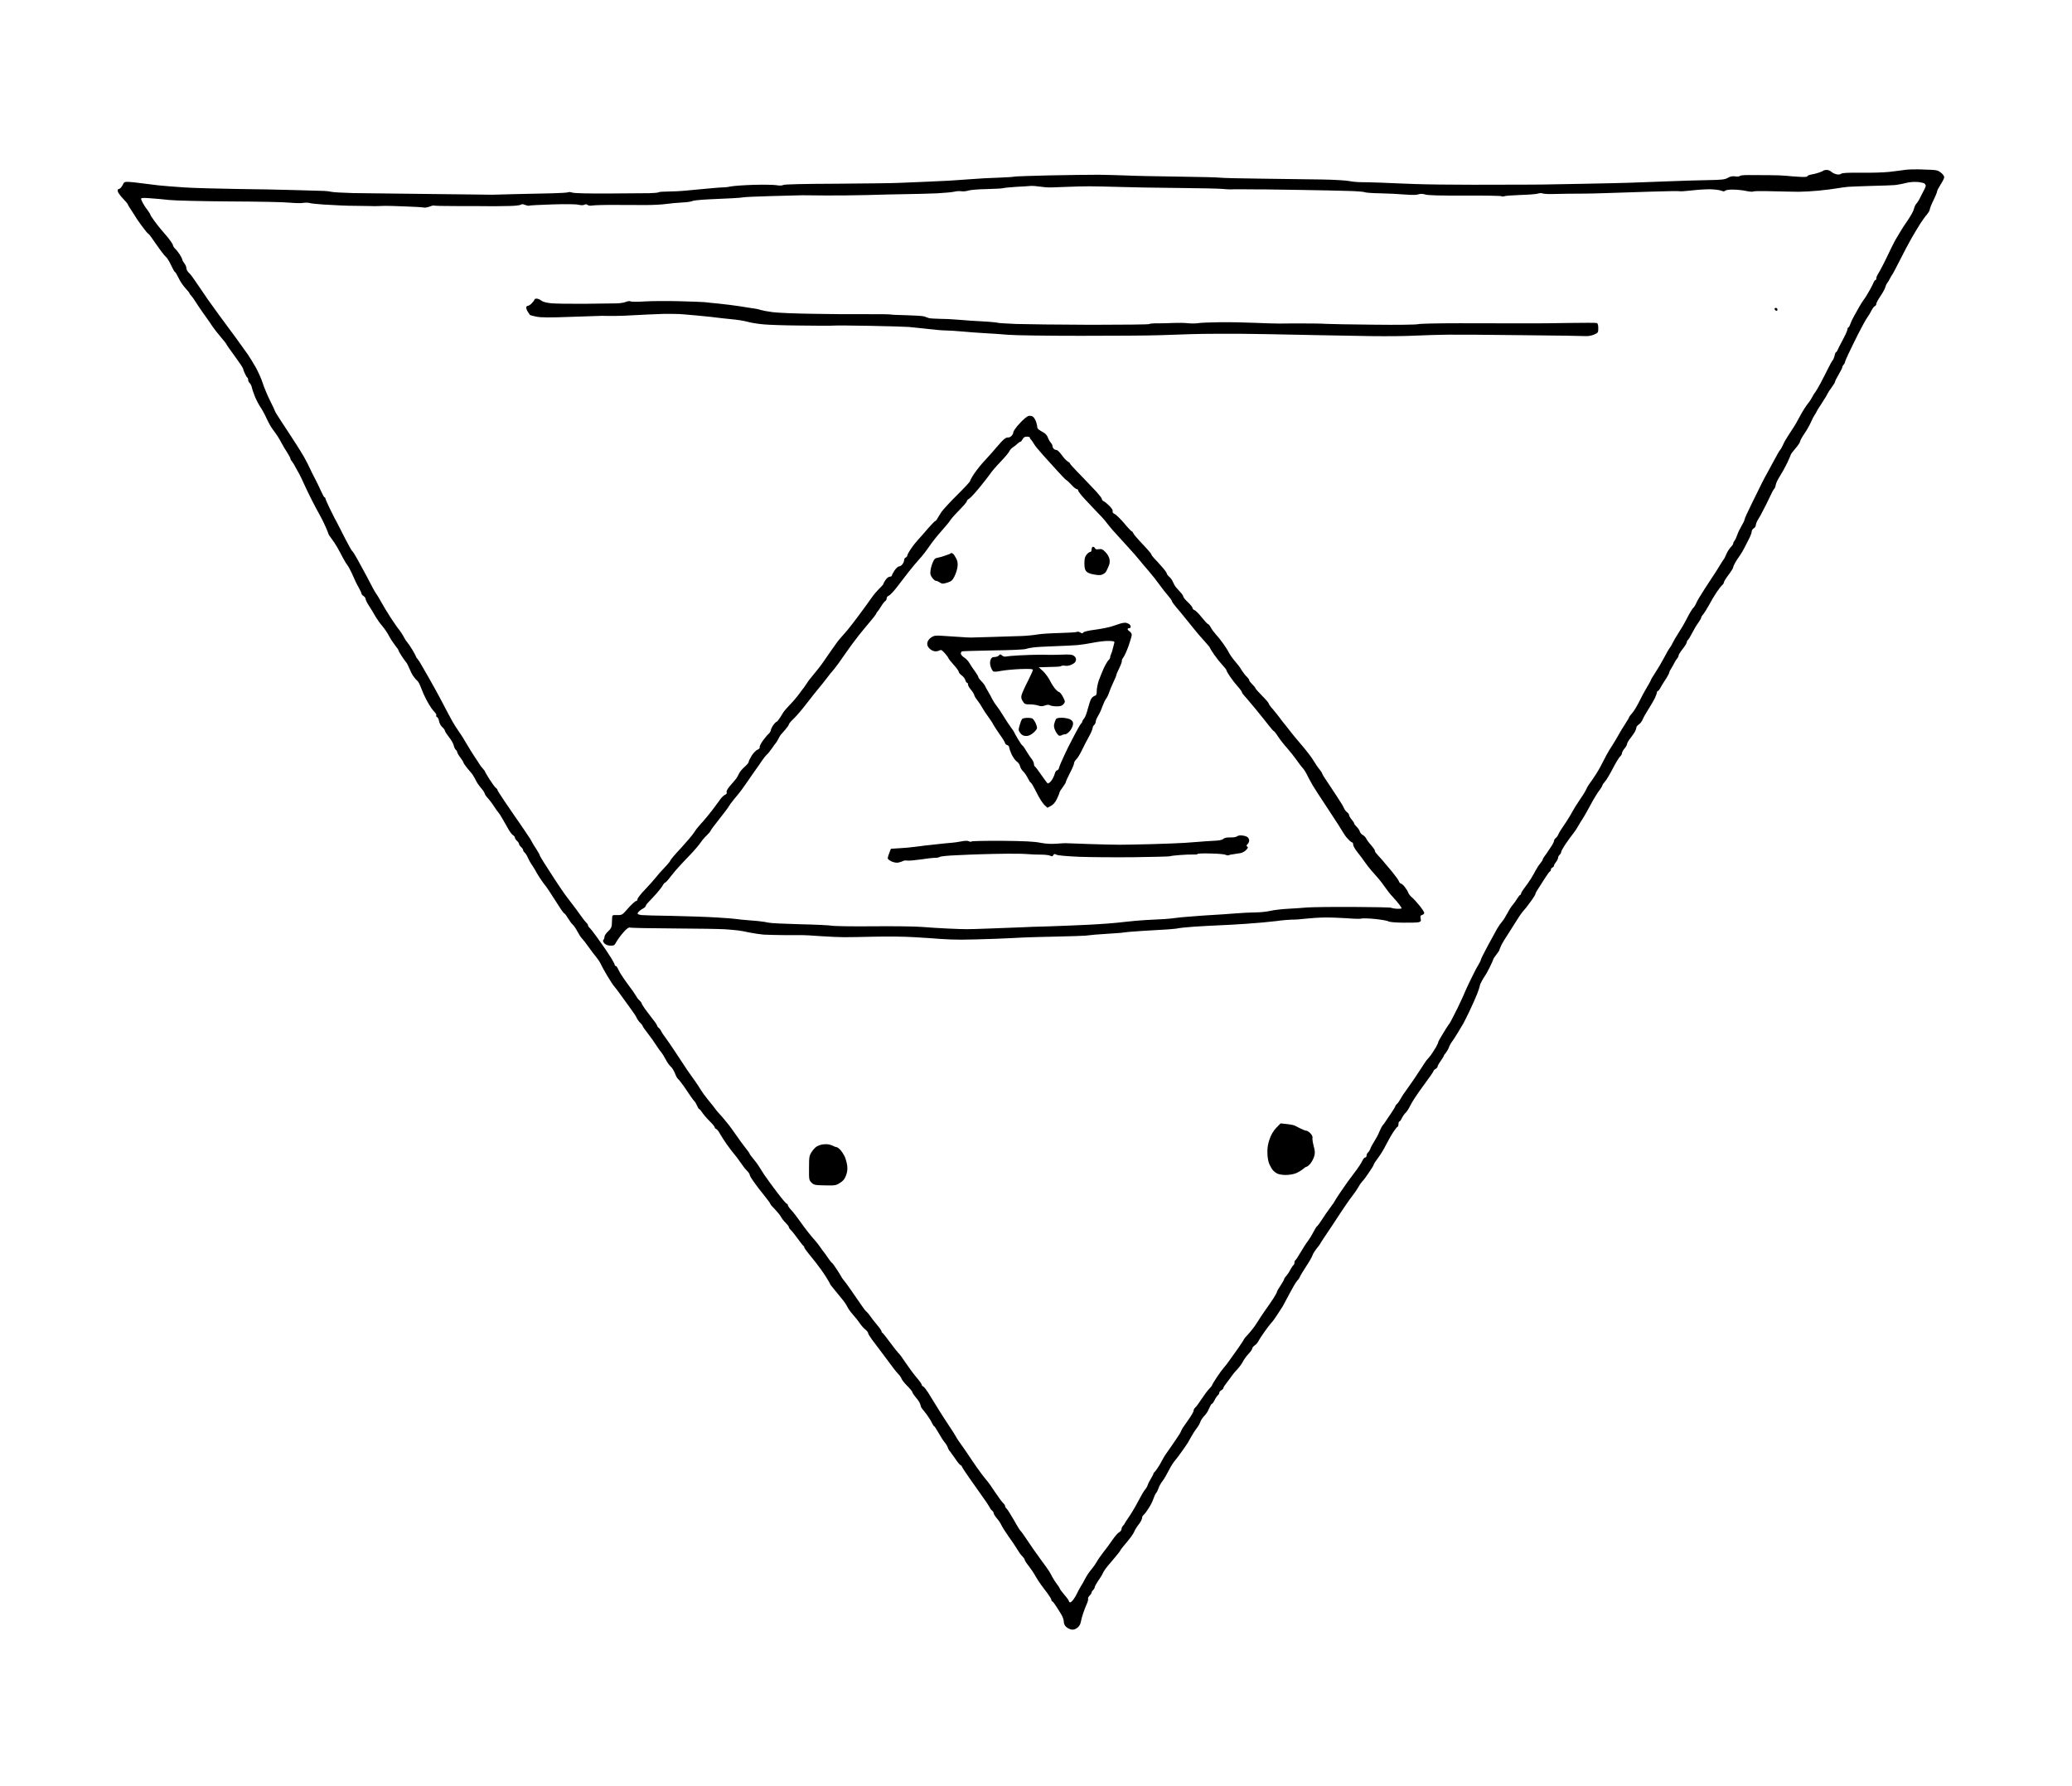 <?xml version="1.0" standalone="no"?>
<!DOCTYPE svg PUBLIC "-//W3C//DTD SVG 20010904//EN"
 "http://www.w3.org/TR/2001/REC-SVG-20010904/DTD/svg10.dtd">
<svg version="1.0" xmlns="http://www.w3.org/2000/svg"
 width="2012pt" height="1734pt" viewBox="0 0 2012 1734"
 preserveAspectRatio="xMidYMid meet">
<g transform="translate(0,1734) scale(0.1,-0.1)"
fill="#000000" stroke="none">
<g>
<path d="M18679 15694 c-74 3 -156 1 -184 -4 -27 -4 -94 -13 -148 -19 -54 -6
-179 -10 -277 -8 -127 1 -183 -2 -191 -10 -7 -7 -25 -10 -43 -6 -17 3 -40 14
-52 24 -11 11 -32 19 -45 19 -14 0 -29 -3 -33 -7 -3 -4 -23 -12 -43 -19 -20
-7 -54 -16 -75 -19 -21 -4 -38 -11 -38 -17 0 -6 -30 -8 -77 -5 -43 2 -100 7
-128 10 -27 3 -99 6 -160 6 -60 0 -149 1 -197 1 -47 1 -89 -3 -92 -8 -3 -6
-24 -8 -46 -5 -28 4 -48 0 -72 -14 -28 -16 -56 -20 -188 -22 -85 -1 -276 -7
-425 -13 -148 -5 -308 -11 -355 -13 -47 -2 -247 -6 -445 -10 -198 -4 -376 -7
-395 -7 -19 0 -93 -1 -165 -1 -71 0 -299 -1 -505 -1 -206 0 -458 3 -560 7
-102 4 -248 9 -325 13 -77 3 -167 5 -200 5 -33 0 -85 5 -115 11 -30 6 -147 13
-260 15 -113 2 -378 5 -590 8 -212 2 -395 7 -408 10 -12 3 -193 7 -401 10
-208 3 -437 7 -507 11 -71 3 -190 6 -264 7 -74 0 -287 -2 -474 -6 -186 -4
-342 -10 -346 -12 -5 -3 -71 -7 -147 -10 -76 -2 -208 -9 -293 -16 -85 -6 -177
-13 -205 -14 -27 -2 -124 -6 -215 -10 -91 -3 -210 -8 -265 -11 -55 -3 -325 -6
-600 -8 -324 -1 -506 -6 -518 -12 -12 -7 -37 -8 -70 -2 -29 4 -128 6 -222 3
-93 -3 -190 -10 -215 -15 -25 -6 -54 -9 -65 -9 -11 1 -74 -4 -140 -10 -66 -6
-167 -16 -225 -21 -58 -6 -142 -10 -186 -10 -44 0 -84 -3 -88 -7 -4 -4 -44 -8
-89 -9 -45 0 -224 -1 -397 -3 -189 -1 -329 2 -349 8 -19 6 -39 8 -44 4 -6 -4
-74 -8 -151 -10 -78 -1 -240 -5 -361 -8 -121 -3 -224 -6 -230 -6 -5 1 -269 3
-585 7 -316 3 -658 7 -760 9 -102 3 -196 8 -210 12 -14 4 -47 8 -75 9 -27 1
-151 4 -275 8 -124 4 -380 9 -570 11 -190 3 -419 9 -510 15 -91 6 -203 15
-250 20 -47 6 -123 15 -170 21 -47 7 -103 12 -125 13 -36 1 -41 -2 -54 -31 -8
-17 -23 -34 -33 -37 -15 -3 -18 -10 -13 -28 4 -13 27 -43 51 -68 24 -25 44
-49 44 -53 0 -3 17 -32 38 -63 20 -31 42 -64 47 -74 6 -9 32 -47 59 -83 27
-37 52 -67 57 -67 4 0 39 -47 78 -105 39 -57 80 -110 91 -118 10 -7 33 -43 50
-80 17 -37 34 -67 38 -67 4 0 20 -26 35 -57 14 -32 45 -77 67 -101 22 -24 40
-46 40 -49 0 -4 7 -15 17 -25 9 -10 21 -26 27 -36 6 -10 28 -43 48 -73 20 -30
53 -76 73 -104 20 -27 46 -66 59 -86 13 -20 49 -65 80 -102 31 -36 56 -68 56
-72 0 -3 36 -55 80 -114 44 -60 80 -114 80 -120 0 -5 8 -27 18 -48 9 -21 20
-39 25 -41 4 -2 7 -12 7 -22 0 -9 6 -23 14 -29 8 -7 18 -27 22 -44 3 -18 18
-59 31 -92 14 -33 38 -78 53 -100 15 -22 42 -71 59 -109 17 -38 44 -86 59
-105 15 -20 36 -49 47 -66 11 -16 29 -48 40 -69 11 -22 35 -62 53 -89 17 -27
32 -54 32 -60 0 -6 6 -18 14 -26 8 -9 26 -38 40 -66 15 -27 31 -57 36 -65 4
-8 22 -44 38 -80 16 -36 42 -90 57 -120 14 -30 43 -86 64 -125 21 -38 45 -83
54 -100 9 -16 28 -56 42 -88 14 -32 25 -60 25 -63 0 -4 13 -23 28 -43 16 -20
41 -58 57 -86 15 -27 41 -74 56 -104 16 -30 35 -61 43 -70 8 -9 27 -45 44 -81
17 -36 33 -72 36 -80 4 -8 17 -35 31 -59 14 -24 25 -49 25 -55 0 -6 9 -17 20
-24 11 -7 20 -19 20 -28 0 -9 15 -39 33 -67 19 -29 47 -74 62 -102 16 -27 46
-70 68 -95 21 -25 50 -67 64 -95 14 -27 41 -68 59 -91 19 -23 34 -45 34 -50 0
-5 14 -29 30 -54 16 -25 36 -52 43 -60 8 -8 21 -35 31 -59 10 -25 27 -59 38
-75 12 -17 29 -38 40 -46 10 -8 26 -40 37 -70 11 -30 33 -81 50 -113 17 -32
40 -71 51 -85 11 -15 27 -35 36 -44 9 -9 13 -21 10 -26 -3 -6 0 -12 8 -15 7
-3 17 -22 20 -42 4 -20 18 -46 32 -57 13 -12 24 -27 24 -33 0 -7 18 -35 40
-63 22 -27 43 -64 46 -81 4 -17 13 -36 20 -42 8 -6 14 -17 14 -23 0 -7 13 -30
30 -52 16 -21 30 -43 30 -48 0 -5 17 -30 37 -55 21 -25 40 -48 43 -51 3 -3 11
-14 17 -25 7 -11 20 -34 28 -51 9 -18 29 -46 45 -65 17 -18 33 -42 36 -53 3
-12 17 -32 31 -46 13 -14 41 -50 60 -80 20 -30 39 -57 43 -60 4 -3 23 -31 41
-64 19 -32 45 -78 59 -103 14 -24 33 -49 43 -54 9 -6 17 -16 17 -23 0 -7 9
-21 20 -31 11 -10 20 -23 20 -30 0 -7 9 -20 20 -30 11 -10 20 -24 20 -30 0 -7
7 -18 16 -25 8 -8 22 -29 29 -47 8 -19 28 -55 45 -79 16 -25 30 -47 30 -49 0
-2 18 -32 40 -67 23 -34 44 -65 48 -68 4 -3 28 -36 53 -75 25 -38 65 -100 89
-138 23 -37 46 -67 50 -67 5 0 20 -21 35 -46 15 -25 36 -53 46 -62 11 -9 31
-39 46 -67 14 -27 35 -60 47 -71 11 -12 39 -47 61 -79 22 -31 55 -75 74 -98
19 -23 40 -55 47 -72 7 -16 35 -68 63 -114 28 -47 58 -92 66 -100 9 -9 39 -49
68 -90 29 -41 71 -99 94 -130 23 -31 49 -69 56 -86 8 -16 24 -39 36 -49 11
-11 21 -23 21 -28 0 -5 22 -36 49 -71 27 -34 65 -87 84 -118 20 -31 43 -63 51
-71 7 -8 25 -37 40 -65 14 -28 36 -59 49 -70 12 -10 31 -39 41 -65 10 -27 23
-51 30 -55 7 -5 32 -37 57 -72 24 -35 55 -80 68 -100 13 -19 30 -41 36 -47 7
-7 18 -26 25 -43 7 -17 16 -31 20 -31 5 0 17 -15 28 -32 12 -18 43 -55 71 -83
28 -27 51 -55 51 -61 0 -7 7 -14 15 -17 8 -4 24 -23 35 -44 12 -21 41 -67 66
-103 25 -36 58 -78 72 -95 15 -16 44 -55 64 -85 20 -30 48 -66 62 -79 14 -14
26 -31 26 -38 0 -8 15 -35 33 -59 17 -25 43 -60 57 -78 14 -18 44 -56 67 -85
24 -29 43 -57 43 -61 0 -5 20 -28 44 -52 23 -24 50 -56 59 -73 8 -16 29 -43
46 -59 17 -17 31 -35 31 -41 0 -7 9 -20 21 -31 11 -10 41 -48 67 -84 25 -36
50 -66 54 -68 4 -2 8 -8 8 -14 0 -5 14 -26 30 -46 17 -20 53 -66 82 -102 28
-36 71 -95 95 -133 23 -37 43 -70 43 -73 0 -2 4 -10 10 -17 5 -7 29 -36 52
-64 24 -29 55 -68 70 -86 15 -19 31 -45 37 -58 5 -13 29 -47 53 -74 25 -28 56
-67 69 -87 14 -21 37 -47 52 -58 15 -12 27 -28 27 -35 0 -7 17 -35 37 -62 20
-26 72 -95 115 -153 43 -58 88 -118 101 -135 12 -16 32 -40 44 -52 12 -12 24
-31 28 -42 3 -10 28 -42 55 -69 28 -28 50 -55 50 -61 0 -6 12 -25 27 -43 16
-18 34 -43 41 -55 6 -13 12 -27 12 -33 0 -6 5 -16 10 -23 6 -7 28 -36 50 -64
21 -29 44 -66 51 -83 8 -16 17 -30 21 -30 3 0 22 -29 42 -64 20 -36 47 -78 60
-93 13 -15 26 -38 30 -50 4 -13 13 -29 20 -35 6 -7 29 -39 51 -71 21 -33 44
-61 52 -64 7 -3 13 -9 13 -13 0 -4 30 -51 68 -105 37 -53 95 -135 129 -183 35
-48 67 -96 72 -107 5 -12 16 -27 25 -34 9 -7 16 -19 16 -27 0 -7 14 -29 30
-48 17 -18 37 -49 45 -67 9 -19 40 -68 69 -109 30 -41 68 -97 84 -125 16 -27
39 -59 51 -69 11 -11 21 -25 21 -31 0 -7 17 -34 39 -61 21 -27 51 -71 66 -99
16 -27 40 -66 55 -85 14 -19 43 -57 63 -84 20 -27 37 -55 37 -63 0 -7 3 -13 8
-13 4 0 16 -15 28 -33 12 -17 35 -54 52 -81 19 -29 32 -63 32 -81 0 -20 8 -39
23 -53 12 -11 35 -23 51 -26 19 -3 37 2 56 16 18 13 31 34 35 56 4 20 13 57
22 82 8 25 23 65 34 89 11 24 18 49 15 56 -2 7 4 21 15 31 10 9 19 23 19 29 0
7 7 18 15 25 8 7 15 19 15 26 0 8 16 37 35 65 20 27 40 60 44 72 5 12 25 43
45 67 20 25 56 67 79 94 23 27 44 54 46 60 2 6 18 27 35 47 17 20 45 53 61 75
17 21 36 51 42 67 7 16 26 46 43 67 16 21 30 47 30 58 0 11 7 26 17 33 9 8 31
37 48 64 18 28 38 68 45 90 7 22 19 47 26 56 8 8 19 31 25 50 6 19 24 50 39
69 15 19 41 64 59 100 18 36 43 76 55 90 13 14 45 56 72 95 27 38 54 77 59 86
6 9 21 36 34 60 13 24 36 60 51 79 15 19 31 46 35 60 4 14 19 37 32 52 14 15
32 37 39 50 7 13 18 35 25 51 6 15 15 27 20 27 4 0 15 16 24 35 9 19 23 39 31
46 8 6 14 17 14 25 0 7 9 18 20 24 11 6 20 16 20 22 0 6 15 29 33 52 18 23 40
52 49 66 9 14 32 42 52 62 19 20 44 54 55 75 10 21 35 55 55 76 20 21 36 45
36 52 0 8 11 21 23 30 13 8 30 27 38 43 7 15 34 56 59 91 25 35 54 73 65 85
11 11 37 46 56 76 20 30 45 69 55 85 10 17 40 73 67 125 27 52 59 106 71 120
13 14 26 32 29 42 3 9 30 54 60 100 30 45 58 94 62 108 4 14 23 44 41 67 19
23 34 43 34 46 0 2 24 39 53 82 28 42 63 94 77 115 14 21 39 60 57 87 17 26
47 70 65 97 18 26 47 67 65 90 18 22 42 58 53 78 11 21 28 45 38 55 11 10 40
49 65 87 26 37 47 72 47 78 0 5 18 33 41 63 23 30 59 89 80 132 22 43 54 99
72 125 18 27 35 48 40 48 4 0 7 11 7 25 0 14 4 25 9 25 5 0 16 15 24 33 9 18
26 42 37 52 12 11 32 43 46 72 13 29 69 114 124 188 55 74 100 139 100 144 0
6 9 15 20 21 11 6 20 17 20 24 0 7 14 32 30 54 17 23 30 45 30 49 0 4 8 16 18
27 10 12 25 37 32 56 7 19 21 44 30 55 9 11 35 52 58 90 23 39 46 77 51 85 5
8 32 62 60 120 27 58 62 135 76 171 14 36 25 71 25 77 0 6 9 28 21 49 12 21
25 43 31 50 5 6 25 42 44 80 18 37 34 72 34 77 0 4 14 25 30 46 17 21 30 41
30 45 0 4 8 23 17 43 9 21 44 78 78 129 33 51 71 111 85 134 14 23 34 52 45
65 11 12 27 31 35 41 8 10 32 42 53 71 20 28 37 56 37 62 0 5 10 25 23 44 12
19 42 67 67 105 25 39 48 71 53 71 4 0 7 7 7 15 0 9 7 18 15 21 8 4 15 11 15
18 0 6 9 22 20 36 11 14 20 32 20 41 0 9 7 22 15 29 8 7 15 19 15 27 0 8 19
42 42 76 23 34 56 80 74 102 17 22 40 56 50 75 11 19 28 49 40 65 11 17 45 75
74 130 29 55 68 120 86 144 19 24 34 49 34 54 0 6 11 22 24 36 14 15 48 71 76
126 28 55 60 107 70 117 11 9 20 24 20 33 0 9 11 30 25 47 14 16 25 36 25 45
0 8 15 34 33 56 17 23 38 52 45 65 6 13 12 30 12 38 0 7 11 21 24 29 13 9 30
30 37 48 7 18 31 61 54 97 23 36 52 85 64 109 11 25 21 51 21 58 0 7 4 13 8
13 5 0 14 10 21 23 6 12 17 31 24 42 7 11 25 39 40 62 15 24 27 48 27 54 0 6
8 23 18 37 10 15 24 41 32 57 8 17 21 36 28 43 6 7 12 19 12 27 0 7 18 36 40
64 22 28 40 57 40 65 0 8 5 18 10 21 6 4 24 34 41 67 17 33 43 78 60 100 16
23 29 46 29 51 0 6 8 20 19 31 10 12 35 52 56 90 20 38 54 95 75 126 21 31 45
62 54 69 9 7 16 19 16 26 0 7 20 40 45 73 25 33 45 65 45 72 0 6 8 26 18 43 9
18 29 48 43 67 14 19 36 55 48 80 12 25 33 65 46 90 13 25 24 55 25 67 0 12 9
27 20 33 11 6 20 20 20 31 0 10 11 38 25 60 14 22 30 50 35 62 6 12 14 29 19
37 6 8 28 54 51 102 22 48 44 90 49 92 5 3 12 21 15 39 3 18 22 56 41 85 19
30 51 87 70 127 19 41 35 77 35 81 0 4 20 31 45 60 25 28 45 59 45 67 0 8 19
43 43 78 24 35 51 84 62 109 10 25 27 57 37 72 10 14 18 28 18 31 0 3 23 40
51 82 27 42 53 84 56 93 4 9 22 37 40 61 18 24 33 49 33 56 0 6 16 37 35 69
19 32 35 64 35 70 0 7 5 17 12 24 6 6 13 18 14 26 1 8 17 45 35 83 17 37 59
122 92 188 33 66 73 138 88 160 16 22 36 55 44 73 9 18 22 35 30 39 8 3 15 13
15 22 0 9 18 43 40 75 22 33 43 71 47 85 3 14 11 33 18 41 7 8 21 31 30 50 10
19 21 37 24 40 3 3 35 64 71 135 36 72 87 168 114 215 27 47 65 110 84 140 20
30 48 70 64 88 15 18 28 40 28 50 0 9 16 49 35 87 19 39 35 77 35 85 0 9 16
39 35 69 19 29 35 61 35 71 0 11 -15 31 -34 45 -31 24 -42 26 -167 29z m-59
-121 c30 -3 61 -10 68 -15 6 -6 12 -16 12 -22 0 -6 -7 -22 -14 -36 -8 -14 -24
-45 -36 -70 -11 -25 -29 -54 -39 -65 -11 -11 -22 -35 -26 -54 -4 -19 -31 -68
-60 -110 -29 -42 -60 -89 -69 -106 -9 -16 -26 -43 -36 -60 -11 -16 -36 -64
-56 -105 -19 -41 -53 -110 -75 -154 -22 -43 -46 -88 -54 -99 -8 -12 -15 -29
-15 -39 0 -10 -4 -18 -9 -18 -5 0 -11 -8 -15 -17 -3 -10 -21 -45 -39 -78 -18
-33 -44 -76 -59 -95 -14 -19 -35 -53 -47 -75 -12 -22 -32 -58 -45 -80 -13 -22
-30 -57 -37 -77 -7 -21 -16 -38 -21 -38 -4 0 -8 -7 -8 -16 0 -8 -14 -43 -32
-77 -17 -34 -35 -69 -40 -77 -5 -8 -14 -27 -21 -42 -6 -16 -15 -28 -18 -28 -4
0 -11 -15 -14 -32 -4 -18 -13 -40 -20 -48 -7 -8 -28 -46 -47 -85 -19 -38 -51
-101 -72 -140 -20 -38 -43 -76 -50 -85 -8 -8 -21 -30 -30 -48 -10 -18 -24 -41
-32 -50 -8 -9 -27 -35 -41 -57 -15 -22 -39 -65 -55 -95 -16 -30 -36 -67 -46
-81 -9 -14 -34 -52 -54 -83 -21 -31 -45 -73 -53 -93 -9 -21 -22 -44 -30 -53
-7 -8 -32 -51 -55 -95 -23 -44 -53 -98 -65 -120 -13 -22 -38 -69 -56 -105 -17
-36 -62 -127 -100 -203 -38 -76 -69 -145 -69 -153 0 -7 -13 -35 -29 -61 -16
-27 -35 -66 -42 -88 -7 -22 -19 -47 -26 -56 -7 -8 -13 -21 -13 -28 0 -6 -11
-22 -23 -34 -13 -12 -32 -42 -43 -67 -10 -25 -21 -47 -25 -50 -3 -3 -23 -34
-45 -70 -21 -36 -47 -76 -57 -90 -9 -14 -48 -72 -85 -130 -38 -58 -74 -119
-81 -137 -7 -18 -20 -38 -28 -45 -8 -6 -35 -50 -59 -97 -24 -48 -62 -113 -84
-146 -22 -33 -47 -76 -56 -95 -9 -19 -22 -42 -29 -50 -7 -8 -32 -51 -55 -95
-23 -44 -62 -110 -86 -146 -24 -37 -44 -70 -44 -74 0 -4 -17 -35 -37 -68 -21
-34 -54 -96 -75 -139 -21 -43 -52 -93 -68 -112 -17 -18 -30 -37 -30 -40 0 -4
-17 -33 -38 -65 -22 -32 -49 -78 -62 -102 -13 -24 -40 -69 -59 -99 -20 -30
-48 -77 -63 -105 -14 -27 -42 -79 -60 -115 -19 -36 -55 -93 -80 -128 -26 -34
-50 -72 -53 -83 -4 -12 -31 -57 -61 -100 -30 -44 -63 -97 -74 -118 -10 -21
-38 -67 -62 -103 -24 -35 -49 -73 -56 -84 -6 -10 -16 -28 -21 -39 -5 -12 -16
-27 -25 -34 -9 -7 -16 -19 -16 -27 0 -7 -11 -30 -25 -51 -14 -21 -31 -46 -38
-57 -6 -10 -20 -29 -29 -41 -10 -13 -18 -27 -18 -33 0 -5 -11 -21 -24 -37 -13
-15 -33 -46 -45 -69 -12 -22 -31 -57 -44 -77 -12 -20 -39 -58 -59 -85 -21 -27
-38 -55 -38 -61 0 -7 -4 -13 -8 -13 -4 0 -16 -15 -27 -32 -10 -18 -31 -47 -46
-65 -15 -17 -39 -56 -54 -85 -15 -29 -36 -63 -48 -76 -12 -13 -34 -45 -49 -70
-15 -26 -56 -102 -92 -168 -36 -67 -66 -127 -66 -133 0 -6 -11 -29 -24 -50
-14 -21 -50 -91 -80 -154 -31 -64 -56 -119 -56 -122 0 -3 -30 -67 -66 -143
-37 -75 -73 -144 -80 -153 -8 -8 -36 -52 -63 -97 -28 -45 -48 -82 -45 -82 2 0
-7 -21 -21 -47 -15 -25 -38 -62 -53 -82 -15 -20 -30 -37 -33 -39 -3 -1 -35
-48 -70 -103 -35 -55 -88 -132 -117 -172 -30 -40 -62 -88 -72 -108 -10 -19
-26 -41 -34 -48 -9 -8 -16 -17 -16 -22 0 -4 -19 -35 -42 -70 -24 -34 -48 -70
-54 -80 -6 -10 -18 -27 -27 -36 -8 -10 -23 -38 -33 -63 -9 -25 -32 -67 -50
-95 -17 -27 -35 -60 -38 -72 -4 -11 -13 -27 -21 -33 -8 -7 -15 -21 -15 -31 0
-11 -6 -19 -14 -19 -7 0 -20 -15 -27 -32 -7 -18 -42 -70 -77 -116 -35 -45 -87
-117 -115 -159 -29 -41 -59 -87 -67 -101 -8 -14 -18 -31 -22 -37 -4 -5 -23
-30 -41 -56 -19 -25 -51 -72 -72 -105 -21 -32 -41 -60 -46 -62 -5 -2 -20 -26
-34 -54 -14 -28 -38 -67 -53 -87 -16 -20 -48 -70 -72 -111 -24 -41 -47 -76
-52 -78 -4 -2 -8 -12 -8 -22 0 -10 -5 -22 -10 -25 -6 -4 -19 -24 -31 -46 -11
-22 -29 -49 -39 -59 -11 -11 -20 -25 -20 -30 0 -6 -16 -34 -35 -63 -19 -28
-35 -56 -35 -61 0 -5 -14 -32 -32 -60 -18 -28 -54 -81 -81 -118 -26 -37 -63
-93 -82 -124 -19 -31 -55 -78 -80 -105 -25 -26 -45 -50 -45 -54 0 -3 -26 -42
-57 -87 -32 -44 -71 -99 -87 -122 -15 -22 -38 -52 -51 -66 -13 -14 -44 -56
-69 -94 -25 -38 -46 -72 -46 -77 0 -4 -13 -20 -28 -36 -16 -15 -49 -60 -74
-98 -25 -39 -53 -77 -62 -84 -9 -7 -16 -22 -16 -31 0 -10 -26 -54 -57 -97 -32
-43 -59 -85 -61 -93 -2 -8 -15 -33 -30 -54 -15 -21 -31 -46 -37 -55 -5 -9 -31
-45 -56 -81 -26 -36 -48 -69 -50 -75 -2 -5 -19 -36 -37 -67 -18 -31 -40 -62
-47 -68 -8 -7 -15 -16 -15 -21 0 -5 -11 -26 -24 -47 -12 -20 -27 -48 -31 -62
-4 -14 -16 -34 -26 -45 -10 -11 -39 -60 -65 -110 -25 -49 -66 -118 -90 -153
-24 -35 -44 -65 -44 -68 0 -3 -7 -12 -15 -20 -8 -9 -15 -23 -15 -33 0 -10 -10
-23 -22 -30 -13 -6 -43 -41 -68 -78 -25 -36 -64 -90 -88 -119 -23 -30 -52 -71
-63 -92 -12 -20 -31 -48 -43 -62 -12 -14 -31 -38 -42 -55 -10 -16 -25 -41 -32
-55 -6 -14 -23 -43 -37 -65 -13 -22 -29 -51 -35 -65 -6 -14 -21 -40 -33 -57
-12 -18 -28 -33 -34 -33 -7 0 -13 5 -13 11 0 6 -20 35 -45 63 -25 29 -45 57
-45 61 0 4 -13 24 -28 44 -15 20 -33 47 -40 61 -7 14 -21 40 -32 58 -11 18
-51 74 -89 125 -37 51 -94 131 -125 179 -32 49 -62 90 -67 93 -4 3 -34 50 -64
105 -31 54 -63 104 -71 111 -8 6 -14 17 -14 24 0 6 -8 20 -19 29 -10 9 -45 56
-77 104 -31 48 -64 94 -71 102 -8 8 -34 42 -60 75 -25 33 -71 98 -102 145 -31
47 -74 110 -96 140 -22 30 -47 67 -54 82 -8 15 -33 55 -57 90 -24 35 -68 104
-99 153 -30 50 -61 99 -68 110 -6 11 -27 44 -45 73 -19 29 -40 56 -48 59 -8 3
-14 10 -14 17 0 7 -23 39 -51 71 -28 33 -74 96 -104 140 -29 45 -60 87 -69 94
-8 7 -46 54 -83 105 -37 50 -71 93 -75 94 -5 2 -8 8 -8 14 0 6 -19 34 -43 62
-24 28 -54 67 -67 86 -13 19 -29 38 -36 43 -7 4 -30 33 -51 65 -22 31 -66 95
-98 142 -33 47 -65 91 -72 98 -7 8 -18 23 -24 35 -6 12 -28 47 -48 77 -20 30
-39 57 -44 58 -4 2 -22 25 -39 50 -17 26 -34 49 -37 52 -3 3 -18 23 -33 45
-15 22 -40 54 -55 71 -15 16 -44 50 -63 75 -20 24 -58 76 -85 114 -27 39 -64
86 -82 105 -18 19 -33 41 -33 48 0 6 -4 12 -9 12 -5 0 -38 37 -73 83 -35 45
-79 104 -98 131 -19 27 -42 58 -50 70 -8 12 -28 44 -45 71 -16 27 -45 65 -62
85 -18 21 -33 41 -33 45 0 4 -19 32 -43 61 -23 29 -62 82 -87 119 -25 37 -67
95 -95 128 -27 34 -59 71 -70 82 -11 11 -27 30 -35 41 -8 12 -40 53 -71 90
-31 38 -64 83 -73 99 -9 17 -39 62 -66 100 -28 39 -56 79 -64 90 -7 11 -52 79
-99 150 -47 72 -99 148 -116 170 -17 22 -35 49 -40 60 -5 12 -16 27 -25 34 -9
7 -16 18 -16 23 0 5 -19 34 -43 63 -23 30 -57 74 -75 99 -17 25 -32 49 -32 54
0 5 -9 17 -21 28 -12 10 -27 31 -35 46 -8 15 -44 67 -81 115 -36 49 -75 107
-85 131 -10 23 -23 42 -28 42 -6 0 -10 4 -10 9 0 5 -15 34 -32 63 -18 29 -44
69 -58 89 -14 20 -51 72 -82 116 -31 44 -64 86 -73 93 -8 7 -15 18 -15 24 0 6
-8 19 -18 27 -9 9 -35 42 -57 74 -22 31 -58 80 -80 108 -22 28 -56 73 -76 101
-20 28 -63 92 -95 141 -32 50 -77 120 -101 157 -24 37 -43 71 -43 75 0 5 -15
31 -33 59 -19 28 -36 57 -40 65 -4 8 -13 23 -19 34 -7 11 -31 46 -53 79 -22
32 -60 89 -86 125 -25 36 -75 110 -112 164 -37 55 -67 102 -67 107 0 4 -7 14
-17 21 -9 8 -36 44 -60 82 -23 37 -43 70 -43 74 0 4 -10 17 -21 29 -12 13 -27
32 -33 43 -6 10 -27 43 -47 72 -20 30 -56 88 -80 129 -24 41 -51 86 -62 100
-10 14 -30 43 -44 65 -15 22 -45 76 -68 120 -23 44 -62 118 -87 165 -25 47
-69 127 -99 179 -30 51 -64 112 -77 134 -12 23 -29 48 -37 57 -8 9 -15 19 -15
23 0 3 -15 32 -34 64 -19 32 -43 67 -53 78 -10 11 -27 38 -37 59 -11 20 -29
47 -39 59 -11 12 -48 65 -82 117 -34 52 -76 122 -94 155 -18 33 -38 67 -45 75
-6 8 -21 33 -33 55 -11 22 -40 76 -63 120 -24 44 -63 116 -87 160 -24 44 -48
82 -54 85 -5 4 -36 58 -68 121 -32 63 -67 130 -76 149 -10 19 -22 42 -27 50
-4 8 -26 52 -48 97 -22 45 -40 87 -40 92 0 6 -3 11 -8 11 -4 0 -18 24 -31 53
-13 28 -31 68 -41 87 -9 19 -24 49 -33 65 -9 17 -26 50 -37 75 -11 25 -37 75
-57 111 -21 36 -54 90 -73 119 -19 29 -48 74 -64 99 -16 25 -56 86 -88 134
-32 49 -58 91 -58 95 0 4 -22 50 -48 102 -26 52 -58 129 -71 170 -13 41 -44
111 -69 155 -25 44 -60 100 -77 125 -18 25 -69 97 -115 160 -46 63 -121 165
-166 225 -44 61 -93 128 -108 150 -14 22 -42 63 -61 90 -19 28 -50 73 -69 100
-18 28 -43 59 -55 69 -11 11 -21 29 -21 41 0 12 -9 34 -20 48 -11 14 -20 30
-20 36 0 6 -11 28 -24 49 -13 20 -33 46 -45 56 -11 11 -21 26 -21 34 0 8 -23
42 -50 76 -28 33 -61 72 -73 86 -12 14 -39 48 -59 76 -21 29 -38 55 -38 59 0
4 -12 24 -27 44 -16 20 -36 50 -45 68 -10 17 -18 36 -18 43 0 9 23 10 87 5 49
-3 133 -11 188 -17 55 -6 318 -12 585 -14 267 -1 530 -6 584 -12 54 -5 113 -6
130 -2 17 3 44 3 61 -1 16 -5 77 -11 135 -15 58 -3 134 -7 170 -9 36 -2 112
-4 170 -4 58 -1 116 -2 130 -2 14 -1 42 -1 63 0 20 0 47 1 60 2 12 1 98 -1
190 -5 93 -3 178 -8 190 -11 12 -3 38 1 58 9 20 8 39 13 42 10 3 -3 108 -5
234 -5 125 0 255 0 288 -1 33 0 75 -1 93 0 17 0 74 1 125 2 50 1 98 7 104 12
9 7 22 7 42 -2 17 -6 34 -10 38 -7 5 3 105 8 223 12 127 4 232 3 256 -3 26 -6
48 -6 58 0 11 6 22 6 31 -2 8 -7 29 -9 52 -5 21 3 119 6 218 5 99 0 232 -1
295 -1 64 0 152 4 195 10 44 6 117 13 163 15 46 2 88 9 95 14 7 5 75 12 152
16 77 3 182 8 234 11 51 2 101 7 110 9 9 3 129 8 266 12 138 4 275 8 305 8 30
0 132 -1 225 -2 94 -1 274 1 400 4 127 4 302 8 390 9 88 1 221 5 295 8 74 4
150 11 168 16 18 5 48 7 66 4 19 -3 50 0 70 7 20 6 100 13 178 14 79 2 150 6
158 9 8 3 67 9 130 13 63 3 127 7 142 9 15 1 53 -2 85 -7 32 -5 81 -9 108 -8
28 1 102 3 165 6 63 3 158 5 210 5 52 0 181 -3 285 -6 105 -4 361 -8 570 -10
209 -2 403 -6 430 -9 28 -3 64 -5 80 -5 17 1 73 2 125 1 52 0 115 -1 140 -1
25 0 54 0 65 0 11 0 166 -3 345 -5 179 -3 391 -7 472 -10 81 -2 153 -8 160
-12 7 -5 76 -10 153 -11 77 -2 185 -7 240 -12 64 -5 110 -5 128 2 20 7 41 6
68 -2 28 -8 144 -11 383 -10 189 1 349 -2 355 -6 7 -4 20 -4 29 0 9 4 80 9
157 12 77 2 153 8 168 13 16 6 36 6 45 2 10 -4 51 -7 92 -6 41 1 113 2 160 3
47 0 114 1 150 1 36 0 133 2 215 5 83 2 276 9 430 14 153 5 283 7 288 4 4 -2
56 1 115 8 59 7 141 12 182 11 41 -1 87 -7 103 -13 21 -9 31 -9 40 0 6 6 40
11 76 10 37 0 93 -6 126 -13 33 -7 65 -10 70 -5 6 4 89 5 185 2 96 -2 211 -5
255 -5 44 0 132 5 195 11 63 6 142 16 175 22 33 6 83 12 110 15 28 2 131 6
230 9 99 2 200 6 225 8 25 3 72 11 105 20 36 9 82 13 115 10z"/>
<g>
<path d="M5211 14440 c-12 0 -21 -4 -21 -9 0 -4 -11 -20 -25 -35 -13 -14 -31
-26 -40 -26 -8 0 -15 -8 -15 -18 0 -10 8 -29 17 -42 9 -14 18 -27 19 -29 2 -2
30 -9 62 -16 45 -9 123 -10 333 -2 151 5 288 9 304 10 17 0 46 -1 65 -1 19 -1
85 0 145 2 61 3 169 8 240 12 72 3 139 6 150 6 11 0 40 0 65 0 25 -1 54 -1 65
-1 11 1 99 -6 195 -15 96 -9 189 -19 205 -22 17 -2 75 -9 130 -14 55 -5 125
-16 155 -25 30 -9 100 -20 155 -25 55 -5 208 -10 340 -11 132 -2 266 -2 298
-2 31 1 63 2 70 2 6 1 149 0 317 -3 168 -3 341 -8 385 -11 44 -4 130 -13 190
-20 61 -7 136 -14 167 -14 31 0 103 -5 160 -10 57 -5 153 -13 213 -16 61 -3
166 -10 235 -16 69 -6 386 -10 705 -10 319 0 666 2 770 6 105 3 237 8 295 10
58 2 188 4 290 4 102 1 309 -1 460 -4 151 -3 379 -7 505 -10 127 -3 354 -7
505 -9 151 -2 345 0 430 5 85 4 225 8 310 9 85 1 414 -1 730 -5 316 -3 592 -7
614 -9 21 -1 56 6 77 16 37 16 39 19 39 61 0 29 -5 47 -14 50 -7 3 -123 3
-257 1 -134 -3 -345 -5 -469 -4 -124 1 -396 1 -605 1 -210 0 -392 -4 -405 -9
-15 -5 -196 -8 -430 -5 -223 2 -432 6 -465 8 -33 3 -132 4 -220 4 -88 0 -194
0 -235 -1 -41 0 -147 3 -235 7 -88 4 -239 7 -335 6 -96 -1 -193 -5 -215 -9
-22 -4 -67 -4 -100 -1 -33 4 -94 5 -135 3 -41 -2 -112 -4 -157 -4 -46 1 -83
-3 -83 -7 0 -4 -253 -7 -563 -7 -310 1 -639 5 -731 8 -93 4 -172 9 -176 11 -4
3 -48 7 -96 11 -49 3 -125 8 -169 10 -44 3 -109 8 -145 11 -36 3 -105 7 -155
7 -49 1 -97 4 -105 7 -8 3 -28 10 -45 16 -16 5 -95 10 -175 12 -79 1 -148 5
-152 7 -3 2 -107 4 -230 3 -123 0 -232 0 -243 0 -11 0 -146 2 -300 4 -154 2
-323 9 -375 16 -52 7 -104 17 -115 21 -11 5 -38 11 -60 14 -22 3 -83 12 -135
21 -52 8 -144 20 -205 26 -60 6 -126 12 -145 15 -19 2 -129 6 -245 9 -115 3
-265 2 -333 -2 -68 -5 -130 -4 -138 0 -9 5 -28 4 -47 -5 -18 -7 -59 -14 -92
-14 -33 -1 -172 -3 -310 -4 -137 -1 -283 1 -323 5 -47 5 -81 14 -96 26 -13 11
-34 19 -45 19z"/>
</g>
<g>
<path d="M17244 14350 c-9 0 -14 -5 -12 -12 2 -6 10 -14 16 -16 7 -2 12 3 12
12 0 9 -7 16 -16 16z"/>
</g>
<g>
<path d="M10032 13292 c-10 9 -27 12 -44 9 -15 -4 -51 -33 -87 -73 -34 -36
-61 -75 -61 -85 0 -11 -9 -28 -19 -37 -10 -10 -25 -16 -33 -14 -7 2 -25 -6
-38 -17 -14 -11 -45 -45 -70 -75 -25 -30 -74 -85 -109 -123 -36 -37 -84 -97
-108 -132 -24 -35 -43 -70 -43 -76 0 -7 -56 -67 -124 -134 -68 -68 -137 -142
-153 -165 -15 -24 -34 -53 -41 -66 -7 -13 -17 -24 -21 -24 -4 0 -36 -33 -70
-72 -34 -40 -77 -89 -95 -108 -18 -19 -50 -59 -70 -89 -20 -29 -36 -59 -36
-66 0 -7 -7 -15 -15 -19 -8 -3 -15 -14 -15 -23 0 -10 -7 -29 -16 -41 -8 -12
-23 -22 -33 -22 -10 0 -30 -18 -45 -40 -14 -22 -26 -44 -26 -50 0 -5 -9 -10
-19 -10 -11 0 -29 -13 -40 -29 -12 -16 -21 -33 -21 -38 0 -5 -18 -27 -41 -48
-22 -22 -55 -60 -72 -85 -17 -25 -69 -97 -116 -160 -46 -63 -102 -135 -123
-160 -22 -25 -53 -61 -70 -80 -17 -19 -55 -71 -85 -115 -30 -44 -71 -103 -91
-131 -20 -28 -58 -76 -83 -105 -25 -30 -54 -67 -64 -84 -10 -16 -22 -34 -27
-40 -5 -5 -27 -35 -49 -65 -22 -30 -63 -78 -91 -106 -27 -29 -55 -60 -61 -71
-7 -11 -23 -36 -35 -56 -13 -20 -28 -37 -32 -37 -5 0 -18 -13 -30 -30 -12 -16
-23 -39 -25 -51 -2 -12 -11 -26 -19 -33 -9 -6 -33 -35 -55 -64 -22 -30 -37
-60 -34 -68 3 -8 -5 -17 -21 -24 -14 -5 -39 -31 -56 -57 -16 -26 -30 -54 -30
-62 0 -8 -19 -30 -41 -49 -23 -20 -48 -51 -55 -69 -8 -18 -23 -43 -34 -55 -11
-13 -36 -42 -55 -64 -22 -26 -33 -48 -29 -58 4 -10 -1 -18 -14 -23 -11 -5 -31
-22 -44 -40 -13 -17 -37 -51 -55 -75 -17 -23 -51 -67 -75 -96 -24 -29 -57 -68
-74 -85 -17 -18 -41 -50 -55 -72 -13 -22 -70 -89 -126 -150 -57 -60 -103 -115
-103 -120 0 -6 -26 -38 -57 -70 -32 -33 -71 -78 -88 -100 -17 -22 -64 -74
-103 -115 -40 -41 -72 -83 -72 -92 0 -10 -6 -18 -14 -18 -8 0 -41 -31 -75 -68
-59 -68 -61 -69 -108 -68 -47 1 -48 0 -49 -29 -1 -16 -2 -45 -3 -64 -1 -24
-10 -42 -36 -65 -19 -18 -35 -41 -35 -52 0 -11 -5 -25 -10 -30 -8 -8 -5 -17 7
-33 12 -14 31 -22 57 -24 31 -1 42 2 50 18 6 11 22 36 35 55 13 19 40 52 59
72 19 20 40 34 45 31 6 -4 198 -8 426 -9 229 -1 454 -5 501 -8 47 -4 103 -8
125 -11 22 -2 74 -12 115 -21 41 -8 102 -17 135 -20 33 -2 128 -4 210 -5 83 0
159 0 170 0 11 1 90 -4 175 -10 85 -6 189 -10 230 -10 41 0 174 2 295 5 121 3
294 1 385 -5 91 -5 206 -13 255 -17 50 -4 140 -7 200 -7 61 0 205 4 320 8 116
5 242 10 280 13 39 2 185 6 325 9 140 3 266 7 280 9 14 2 57 6 95 10 39 3 117
8 175 12 58 3 108 8 111 10 4 2 80 8 170 14 90 5 204 12 254 15 49 4 92 8 96
11 5 2 72 9 151 15 79 5 186 11 238 13 52 2 173 8 268 15 95 6 225 18 290 26
64 9 137 15 162 15 25 -1 83 3 130 9 47 5 128 11 180 11 52 1 151 -2 220 -7
69 -6 132 -7 140 -3 8 4 68 2 132 -4 64 -7 122 -17 130 -23 8 -7 66 -12 143
-13 72 -1 140 1 153 5 19 6 22 12 17 35 -5 23 -2 30 14 35 12 3 21 13 21 20 0
8 -21 40 -47 72 -26 32 -59 68 -75 81 -15 12 -30 33 -34 45 -4 12 -19 36 -33
54 -14 18 -31 33 -38 33 -6 0 -14 9 -18 20 -3 11 -33 52 -65 92 -33 40 -79 94
-102 121 -24 26 -49 54 -55 62 -7 7 -13 19 -13 26 0 6 -16 29 -35 51 -20 21
-41 50 -47 62 -5 13 -21 30 -34 37 -14 7 -27 23 -30 35 -3 12 -17 32 -30 45
-13 12 -24 27 -24 32 0 5 -11 22 -25 39 -14 16 -25 36 -25 43 0 8 -9 20 -19
27 -11 8 -25 27 -32 43 -7 17 -27 50 -44 75 -16 25 -34 53 -40 62 -5 9 -36 54
-67 101 -32 46 -58 88 -58 93 0 5 -13 25 -28 44 -16 19 -42 58 -58 85 -16 28
-69 97 -119 155 -50 58 -101 121 -115 140 -14 19 -32 42 -40 51 -8 9 -31 37
-50 64 -19 26 -52 66 -72 90 -21 23 -38 47 -38 53 0 6 -29 40 -65 76 -36 36
-65 69 -65 74 0 4 -13 21 -30 37 -16 16 -30 34 -30 40 0 7 -10 20 -21 31 -12
10 -33 37 -47 58 -13 22 -28 44 -33 50 -4 6 -23 29 -42 51 -19 22 -42 55 -52
74 -9 19 -33 57 -53 85 -19 28 -52 70 -73 92 -20 23 -45 56 -53 73 -9 17 -21
31 -26 31 -5 0 -32 29 -60 64 -28 36 -60 68 -71 71 -10 4 -19 13 -19 21 0 7
-20 33 -45 56 -25 23 -45 48 -45 55 0 7 -12 25 -26 40 -14 15 -33 37 -43 48
-10 11 -23 34 -30 51 -7 18 -23 41 -37 53 -13 11 -24 26 -24 32 0 7 -22 37
-50 68 -27 31 -61 68 -75 82 -14 15 -25 31 -25 36 0 5 -38 50 -85 99 -47 49
-88 97 -91 107 -3 9 -9 17 -14 17 -4 0 -38 35 -74 79 -37 43 -78 83 -92 90
-17 7 -24 17 -20 27 4 9 -9 29 -33 53 -21 21 -46 41 -55 44 -9 4 -16 13 -16
20 0 8 -24 39 -52 70 -29 30 -61 64 -70 74 -10 10 -28 29 -40 42 -13 13 -51
53 -85 88 -35 36 -63 68 -63 72 0 4 -10 13 -22 20 -13 7 -39 35 -58 62 -19 27
-42 49 -50 49 -9 0 -21 5 -28 12 -7 7 -12 19 -12 27 0 8 -8 23 -17 33 -10 11
-22 33 -28 50 -6 18 -23 38 -42 48 -18 10 -40 23 -48 30 -8 7 -14 18 -13 24 1
6 -4 27 -10 47 -7 20 -20 43 -30 51z m-60 -192 c15 0 28 -4 28 -9 0 -5 6 -16
14 -23 7 -8 19 -26 27 -40 8 -15 48 -64 90 -110 42 -46 106 -117 143 -158 37
-41 74 -79 82 -83 9 -5 32 -27 51 -48 19 -21 42 -39 49 -39 8 0 14 -6 14 -14
0 -8 30 -47 68 -87 37 -39 90 -95 117 -124 28 -28 59 -62 70 -75 11 -14 30
-38 42 -53 12 -16 48 -58 80 -92 32 -35 86 -94 120 -132 34 -37 77 -86 95
-109 18 -23 60 -72 93 -110 33 -38 80 -98 105 -133 25 -35 62 -83 83 -106 20
-23 37 -47 37 -53 0 -6 21 -35 46 -64 25 -29 56 -66 69 -83 14 -16 52 -64 85
-105 32 -41 84 -102 115 -135 30 -33 55 -63 55 -67 0 -4 18 -33 40 -65 22 -32
58 -77 80 -101 22 -23 40 -46 40 -52 0 -5 14 -31 32 -57 17 -26 51 -70 75 -97
24 -26 43 -53 43 -59 0 -5 9 -19 21 -31 11 -12 59 -68 107 -126 48 -58 107
-132 131 -163 24 -31 47 -57 51 -57 3 0 22 -23 40 -52 18 -28 58 -79 88 -112
30 -34 71 -86 92 -116 21 -30 47 -65 59 -77 11 -12 30 -41 42 -65 11 -24 25
-50 30 -58 5 -8 16 -28 25 -45 9 -16 76 -120 149 -230 73 -110 139 -213 148
-230 9 -16 29 -45 46 -62 16 -18 35 -33 40 -33 6 0 11 -10 11 -22 0 -13 18
-45 41 -73 22 -27 54 -70 71 -95 17 -25 47 -63 67 -86 20 -22 49 -56 66 -75
16 -18 45 -56 64 -84 18 -27 52 -70 76 -95 23 -25 51 -58 63 -74 12 -16 22
-32 22 -36 0 -4 -19 -6 -42 -5 -24 1 -51 6 -60 10 -9 4 -178 7 -375 8 -197 1
-394 -2 -438 -5 -44 -4 -129 -10 -189 -13 -60 -3 -136 -12 -170 -20 -34 -8
-97 -15 -142 -15 -44 0 -140 -5 -214 -11 -74 -6 -166 -12 -205 -14 -38 -2
-128 -8 -200 -14 -71 -5 -143 -12 -160 -15 -16 -3 -66 -8 -110 -11 -44 -3
-123 -7 -175 -9 -52 -3 -149 -11 -215 -19 -66 -9 -221 -21 -345 -27 -124 -6
-301 -13 -395 -16 -93 -2 -210 -6 -260 -9 -49 -2 -180 -7 -290 -11 -110 -4
-218 -8 -240 -7 -22 0 -103 2 -180 6 -77 3 -192 11 -255 16 -63 5 -277 8 -475
6 -198 -2 -378 1 -400 6 -22 4 -162 11 -310 14 -149 4 -283 10 -300 15 -16 4
-64 12 -105 16 -41 4 -95 8 -120 10 -25 2 -58 5 -75 8 -16 3 -104 11 -195 16
-91 6 -289 13 -440 16 -151 2 -288 6 -303 8 -16 3 -31 7 -34 10 -3 3 0 13 7
21 8 9 26 23 42 31 15 8 28 20 28 26 0 6 15 26 33 44 17 17 52 55 77 83 25 29
51 63 58 77 7 13 17 24 22 24 5 0 30 28 56 63 26 34 72 87 101 117 29 30 78
82 109 115 31 33 66 76 79 95 12 19 39 51 59 69 20 19 36 39 36 43 0 5 39 57
86 116 47 59 88 114 91 122 4 8 27 39 51 69 25 29 56 68 69 85 12 17 43 60 68
96 24 36 61 88 80 115 20 28 47 66 59 85 13 19 31 42 40 50 10 7 32 34 49 59
17 25 34 48 37 51 4 3 15 20 25 39 9 19 21 39 26 45 5 6 25 29 44 50 19 22 35
45 35 51 0 7 21 32 48 57 26 25 81 89 122 143 41 53 93 119 115 145 22 26 58
71 80 100 22 30 56 72 76 94 19 23 65 86 102 141 38 55 97 136 132 180 35 44
88 108 117 142 29 34 55 68 57 75 2 7 7 15 11 18 4 3 20 25 35 50 15 25 34 49
41 53 8 4 14 16 14 27 0 10 9 22 20 25 11 4 47 41 79 83 33 42 84 109 114 148
30 39 77 94 103 123 27 29 71 85 97 124 27 40 79 106 116 147 37 41 76 88 87
105 10 16 39 50 64 75 25 25 57 60 73 77 15 17 27 35 27 40 0 5 11 15 24 23
13 8 57 56 97 105 41 50 87 109 103 132 15 23 61 77 103 120 41 43 79 88 84
100 4 12 21 30 36 40 15 10 36 26 45 36 10 9 22 17 26 17 5 0 15 11 22 25 9
18 22 25 42 25z"/>
<g>
<path d="M10614 12030 c-8 0 -14 -10 -14 -25 0 -15 -6 -25 -14 -25 -8 0 -24
-12 -35 -26 -16 -20 -21 -41 -21 -84 0 -41 5 -64 18 -78 11 -13 38 -25 76 -31
44 -8 65 -8 84 2 14 6 29 19 33 27 4 8 15 30 23 49 11 23 14 47 10 70 -4 21
-20 50 -39 69 -27 28 -39 33 -65 29 -21 -4 -33 -1 -37 9 -3 8 -11 14 -19 14z"/>
</g>
<g>
<path d="M9239 11970 c-3 0 -8 -3 -11 -6 -4 -3 -12 -7 -20 -8 -7 -2 -24 -8
-38 -14 -14 -6 -41 -13 -60 -17 -28 -4 -38 -13 -51 -43 -9 -20 -20 -56 -23
-80 -5 -34 -2 -48 16 -72 12 -17 28 -30 35 -30 8 0 25 -7 39 -16 22 -15 29
-15 72 -2 41 13 50 21 71 62 13 26 26 68 29 93 4 34 0 56 -14 82 -10 20 -23
39 -29 43 -5 4 -13 8 -16 8z"/>
</g>
<g>
<path d="M10935 11292 c-11 2 -36 -1 -55 -7 -19 -7 -59 -20 -88 -29 -29 -9
-101 -23 -159 -31 -63 -8 -109 -19 -114 -27 -7 -11 -12 -11 -29 0 -11 7 -26
10 -32 6 -6 -4 -81 -9 -167 -11 -86 -2 -183 -8 -216 -14 -33 -6 -100 -13 -150
-15 -49 -2 -178 -6 -285 -9 -107 -3 -202 -6 -210 -6 -8 -1 -60 2 -115 6 -55 4
-131 9 -170 11 -58 4 -76 2 -101 -15 -17 -10 -34 -32 -38 -47 -5 -20 -2 -35
12 -53 10 -14 32 -29 48 -33 18 -5 37 -4 52 4 21 11 26 8 58 -27 18 -21 34
-42 34 -47 0 -4 23 -33 50 -63 28 -30 50 -62 50 -69 0 -8 13 -24 29 -35 16
-12 32 -32 35 -46 4 -14 11 -25 16 -25 6 0 10 -8 10 -18 0 -10 13 -33 30 -52
16 -19 29 -41 30 -48 0 -7 13 -30 29 -50 16 -20 39 -55 51 -77 12 -22 37 -60
56 -85 19 -25 41 -58 49 -75 8 -16 38 -61 65 -100 28 -38 50 -75 50 -82 0 -6
9 -15 20 -18 11 -3 20 -14 20 -23 0 -9 11 -40 24 -69 14 -28 36 -59 50 -68 13
-9 28 -29 31 -44 3 -16 17 -39 30 -51 14 -13 34 -43 46 -67 11 -23 24 -43 29
-43 4 0 29 -42 54 -93 25 -51 59 -106 76 -122 l31 -29 34 18 c24 13 43 35 60
72 14 29 25 57 25 62 0 4 13 26 30 48 16 21 30 44 30 50 0 6 18 45 40 88 22
42 40 85 40 95 0 10 10 26 21 37 12 10 37 51 55 89 19 39 49 99 69 133 19 35
35 72 35 82 0 9 7 23 15 30 8 7 15 21 15 31 0 11 10 36 23 57 13 20 32 62 42
92 11 30 27 64 36 75 9 11 22 38 29 60 7 22 26 67 41 99 16 33 29 64 29 70 0
6 14 38 30 71 16 32 26 63 24 67 -3 4 4 20 15 35 12 16 34 66 51 113 16 47 30
94 30 105 0 11 -9 26 -20 33 -11 7 -20 17 -20 22 0 6 7 10 15 10 8 0 15 6 15
14 0 7 -6 18 -12 23 -7 6 -22 12 -33 15z m-170 -176 c48 -1 59 -4 56 -16 -2
-8 -8 -33 -14 -55 -5 -22 -13 -48 -18 -57 -5 -10 -9 -24 -9 -32 0 -7 -7 -19
-16 -27 -8 -7 -29 -42 -46 -78 -16 -36 -38 -91 -49 -121 -10 -30 -19 -75 -19
-98 0 -35 -4 -45 -20 -49 -10 -3 -25 -15 -33 -27 -8 -11 -22 -55 -33 -96 -10
-41 -26 -84 -36 -96 -10 -11 -18 -24 -18 -29 0 -5 -6 -16 -14 -24 -8 -9 -33
-52 -56 -96 -22 -44 -45 -87 -49 -95 -5 -8 -30 -58 -54 -110 -25 -52 -48 -107
-52 -122 -3 -16 -12 -28 -20 -28 -8 0 -19 -16 -24 -37 -6 -21 -21 -51 -34 -67
-13 -16 -28 -26 -34 -23 -5 3 -33 41 -63 84 -29 43 -57 80 -62 81 -4 2 -8 13
-8 24 0 11 -10 33 -22 48 -13 15 -36 51 -53 79 -16 28 -33 51 -36 51 -4 0 -23
27 -43 61 -20 33 -36 63 -36 65 0 3 -15 25 -32 49 -18 24 -51 73 -73 110 -22
36 -53 83 -69 103 -16 20 -35 51 -43 67 -7 17 -25 48 -38 70 -13 22 -28 49
-33 60 -6 11 -22 31 -36 44 -14 14 -26 30 -26 36 0 7 -15 31 -32 55 -18 24
-42 59 -53 79 -11 20 -34 45 -52 56 -18 11 -32 28 -33 38 0 10 6 20 13 22 6 2
143 6 302 9 160 2 301 8 315 14 14 5 48 12 75 15 28 4 122 9 210 12 88 3 187
8 220 11 33 3 101 13 150 23 50 10 117 18 150 17z"/>
<g>
<path d="M9730 10975 c-15 14 -18 14 -30 0 -7 -8 -26 -15 -41 -15 -23 0 -32
-6 -40 -27 -7 -20 -7 -39 0 -64 6 -20 17 -41 24 -47 8 -7 33 -6 77 3 36 7 120
15 188 18 94 3 122 1 122 -8 0 -7 -23 -57 -50 -111 -28 -54 -54 -113 -59 -130
-7 -25 -5 -39 10 -63 17 -28 24 -31 67 -31 27 0 64 -5 82 -11 25 -9 41 -9 67
0 21 8 38 9 46 3 7 -5 34 -10 61 -11 34 -1 54 3 67 15 11 9 19 23 19 31 0 8
-10 32 -22 53 -13 22 -28 40 -34 40 -5 0 -21 12 -35 28 -14 15 -38 52 -53 82
-15 30 -46 72 -68 93 l-41 37 59 2 c33 1 80 2 106 3 25 0 50 3 54 8 4 4 21 5
38 2 19 -3 45 2 66 13 23 11 36 25 38 41 3 16 -4 30 -18 41 -19 14 -40 16
-119 13 -53 -2 -107 -3 -121 -2 -14 1 -61 1 -105 1 -44 0 -127 -3 -185 -6 -58
-3 -116 -8 -129 -11 -14 -4 -30 0 -41 10z"/>
</g>
<g>
<path d="M9975 10369 c-22 0 -45 -5 -51 -12 -5 -7 -16 -34 -23 -60 -13 -45
-12 -50 6 -75 14 -19 30 -28 54 -29 23 -1 44 7 71 29 21 16 38 39 38 49 0 11
-7 34 -16 52 -9 18 -22 35 -28 39 -6 4 -29 8 -51 7z"/>
</g>
<g>
<path d="M10311 10370 c-38 0 -53 -4 -59 -17 -5 -10 -12 -30 -16 -46 -4 -18 0
-40 13 -66 11 -21 26 -41 34 -44 8 -3 20 -1 28 4 8 5 23 9 34 9 11 0 32 17 48
37 15 20 27 49 27 64 0 21 -7 32 -30 44 -16 8 -52 15 -79 15z"/>
</g>
</g>
<g>
<path d="M12062 9227 c-21 2 -42 -1 -49 -8 -7 -7 -35 -12 -65 -11 -35 1 -58
-4 -70 -15 -11 -10 -42 -16 -95 -18 -43 -2 -103 -6 -133 -9 -30 -2 -98 -7
-150 -11 -52 -3 -192 -9 -310 -12 -118 -3 -260 -6 -315 -6 -55 0 -192 3 -305
7 -113 4 -212 7 -220 8 -8 1 -50 -2 -92 -5 -53 -4 -102 -1 -155 9 -58 12 -154
17 -371 19 -161 1 -295 -2 -298 -6 -3 -5 -14 -4 -24 1 -13 7 -38 7 -77 -1 -32
-6 -74 -12 -93 -13 -19 -1 -87 -8 -150 -15 -63 -6 -151 -17 -195 -23 -44 -6
-117 -13 -162 -15 l-82 -5 -15 -39 c-9 -22 -16 -46 -16 -53 0 -8 16 -21 35
-30 20 -10 48 -15 64 -13 15 3 37 9 47 15 11 6 30 8 44 5 14 -2 72 3 129 11
58 9 121 16 141 16 20 0 40 4 46 9 5 5 77 13 159 16 83 4 195 9 250 10 55 2
165 4 245 5 80 1 170 -1 200 -4 30 -3 87 -5 127 -5 40 0 81 -5 92 -11 16 -8
22 -7 29 6 7 13 13 14 31 4 13 -7 103 -15 219 -20 108 -4 349 -6 536 -4 186 2
342 7 347 9 4 3 48 9 96 12 48 4 107 6 131 5 23 -1 42 1 42 6 0 4 57 6 126 4
70 -1 135 -7 146 -13 10 -5 23 -7 28 -4 5 3 26 8 47 10 21 3 52 8 70 11 17 3
42 17 54 31 18 18 20 26 10 32 -10 6 -9 11 3 24 9 8 16 24 16 35 0 11 -7 25
-15 32 -8 7 -32 15 -53 17z"/>
</g>
</g>
<g>
<path d="M12494 6425 l-59 6 -42 -43 c-27 -28 -49 -65 -64 -108 -17 -48 -23
-84 -22 -137 1 -46 9 -87 20 -110 10 -21 24 -46 33 -56 8 -10 27 -25 42 -33
15 -8 52 -14 82 -14 31 0 75 7 98 16 24 10 54 28 69 40 14 13 30 24 36 24 6 0
23 14 37 30 14 17 31 49 37 70 10 33 9 51 -5 103 -9 34 -14 70 -11 78 3 9 -5
27 -19 42 -14 15 -32 27 -41 27 -9 0 -35 10 -58 22 -23 12 -49 25 -58 29 -9 4
-43 11 -75 14z"/>
</g>
<g>
<path d="M8020 6229 c-19 0 -42 -3 -50 -6 -8 -2 -25 -9 -37 -15 -12 -6 -35
-29 -50 -52 -25 -39 -27 -48 -27 -158 -1 -112 0 -119 24 -142 23 -23 33 -25
130 -27 98 -2 108 -1 146 24 31 19 47 38 59 72 12 31 16 60 12 93 -3 27 -14
66 -23 88 -10 21 -29 51 -43 67 -14 15 -30 27 -37 27 -6 0 -25 7 -40 15 -16 8
-45 15 -64 14z"/>
</g>
</g>
</g>
</svg>
